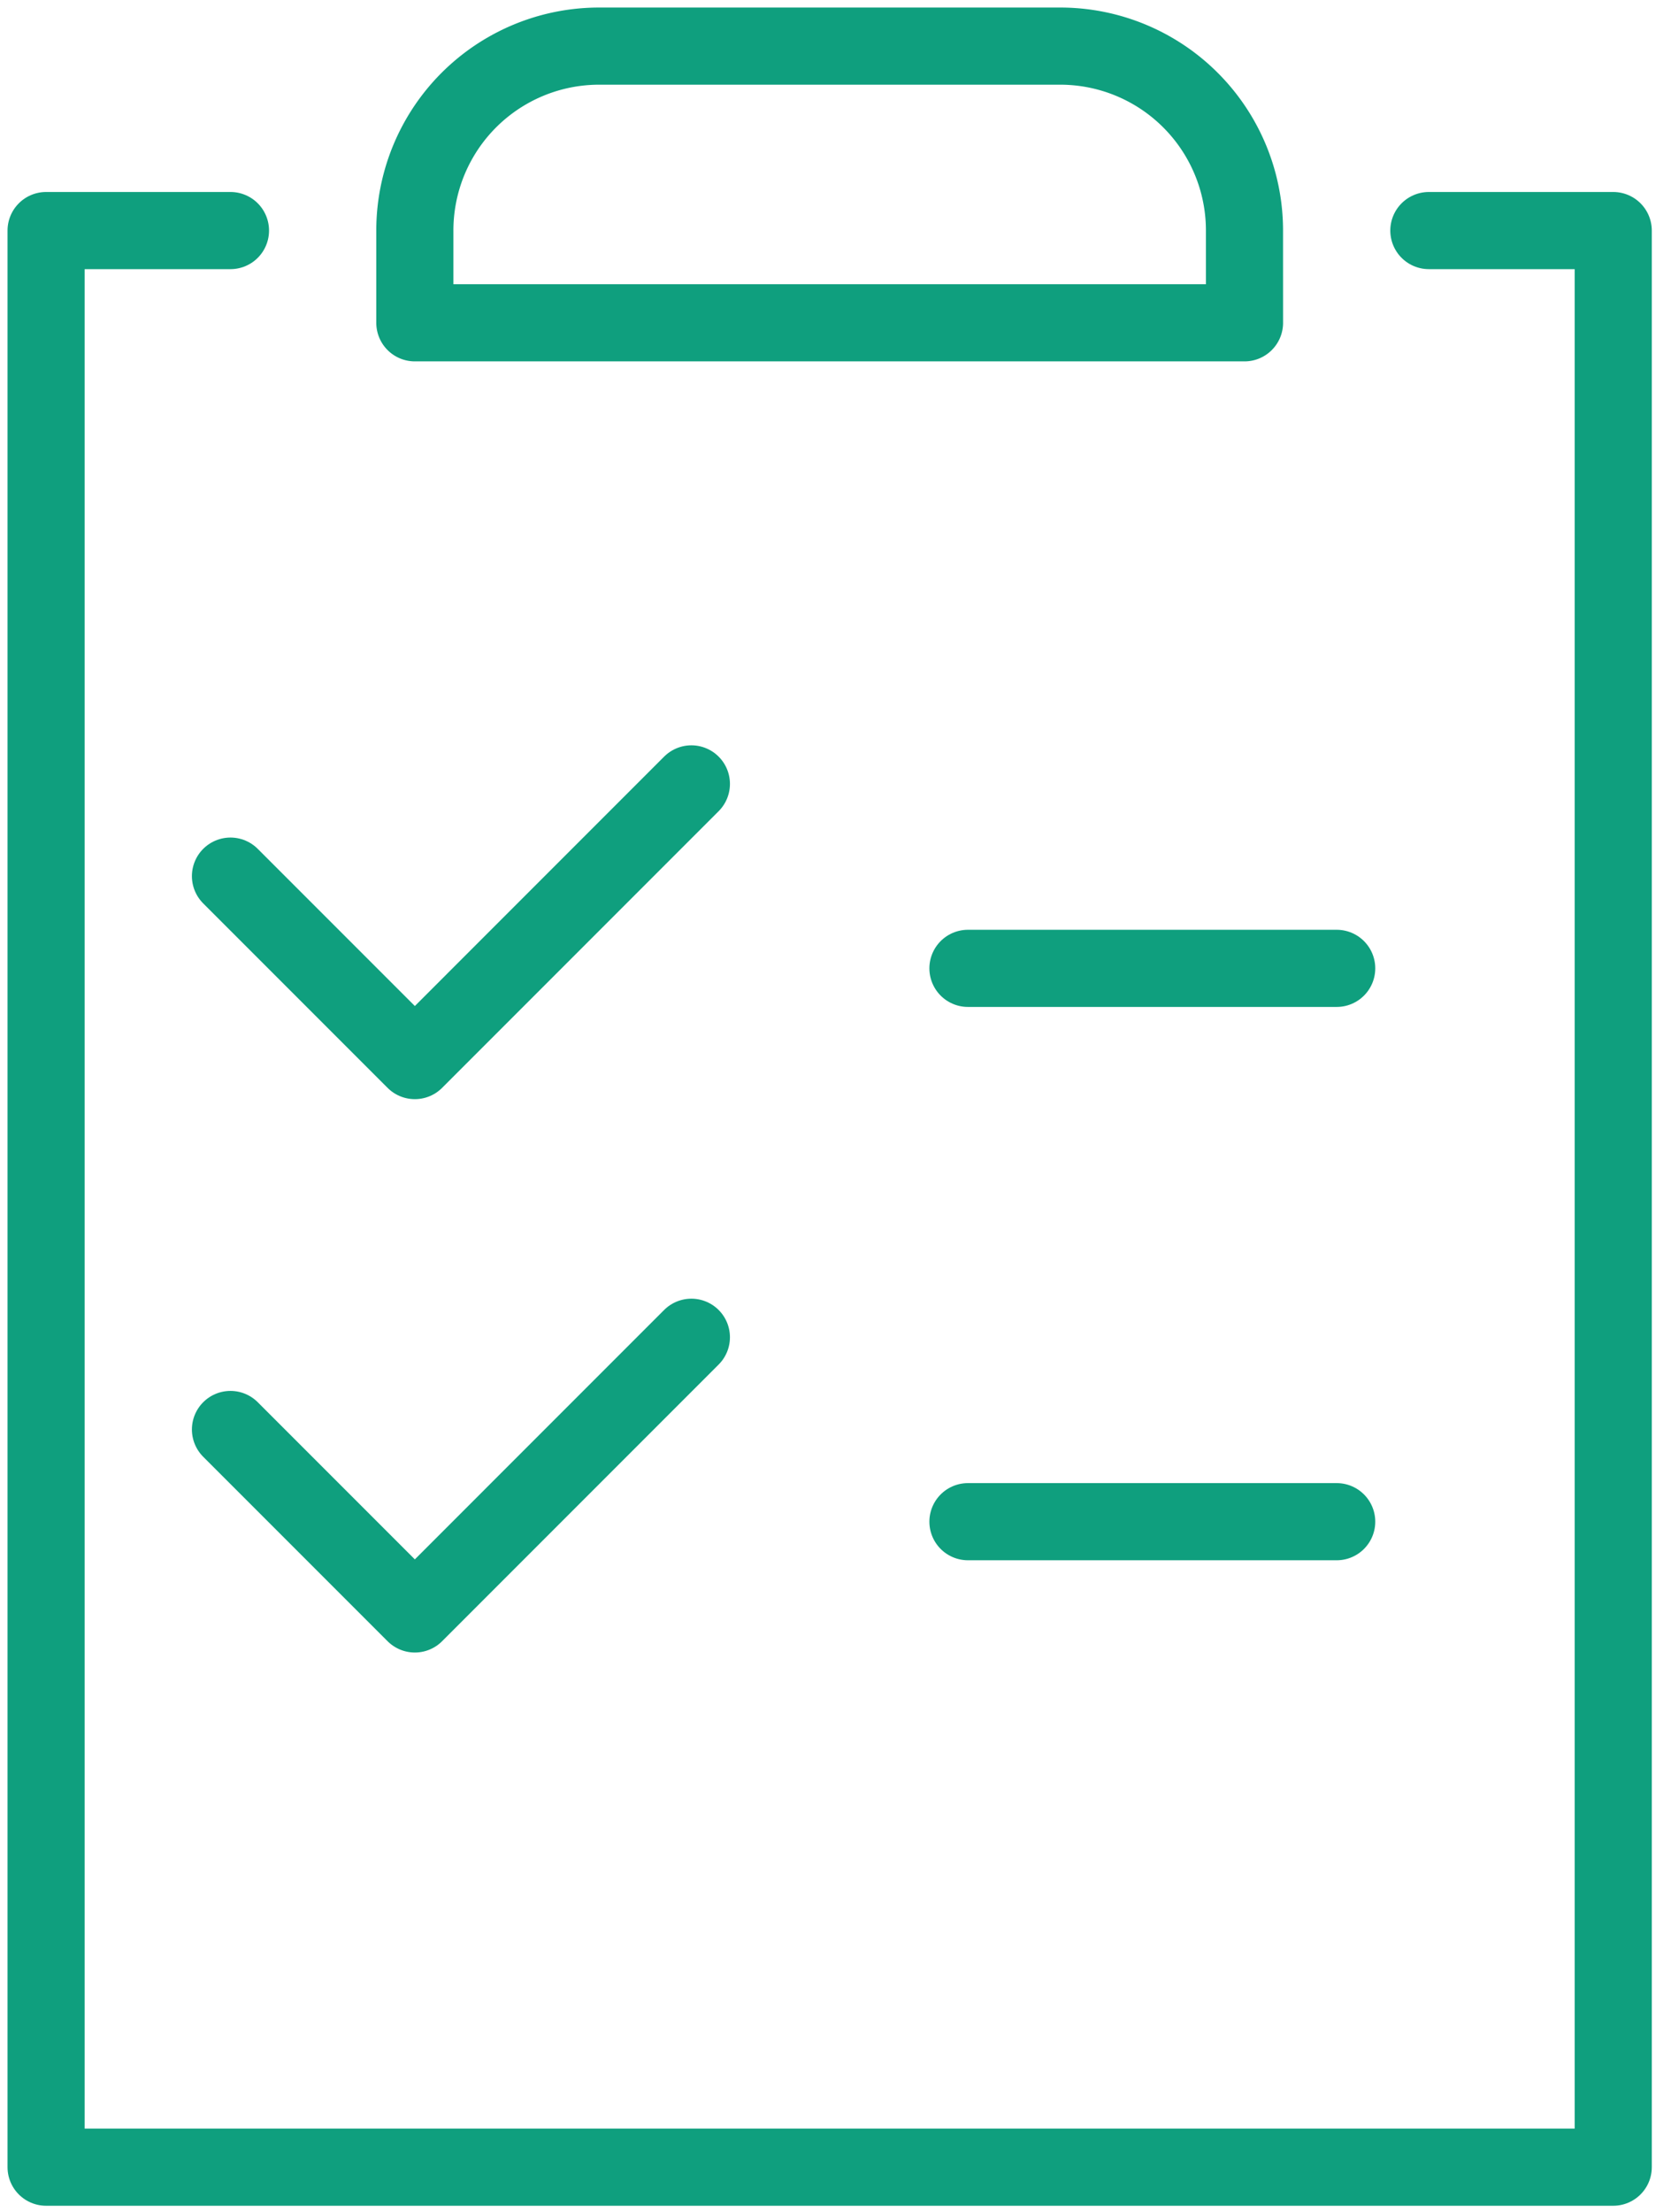 <svg id="Plan_icon" data-name="Plan icon" xmlns="http://www.w3.org/2000/svg" xmlns:xlink="http://www.w3.org/1999/xlink" width="65" height="86" viewBox="0 0 65 86">
  <defs>
    <clipPath id="clip-path">
      <rect id="Rectangle_564" data-name="Rectangle 564" width="65" height="86" fill="none" stroke="#0f9f7e" stroke-width="3"/>
    </clipPath>
  </defs>
  <g id="Group_149" data-name="Group 149" clip-path="url(#clip-path)">
    <path id="Path_425" data-name="Path 425" d="M36.773,11.258H4.5V7.672A7.17,7.17,0,0,1,11.672.5H29.6a7.17,7.17,0,0,1,7.172,7.172Z" transform="translate(11.637 1.293)" fill="none" stroke="#0f9f7e" stroke-linecap="round" stroke-linejoin="round" stroke-width="3"/>
    <path id="Path_426" data-name="Path 426" d="M54.288,2.5H61.46V77.8H.5V2.5H7.672" transform="translate(1.293 6.465)" fill="none" stroke="#0f9f7e" stroke-linecap="round" stroke-linejoin="round" stroke-width="3"/>
    <path id="Path_427" data-name="Path 427" d="M2.5,12.086l7.172,7.172L20.429,8.5" transform="translate(6.465 21.98)" fill="none" stroke="#0f9f7e" stroke-linecap="round" stroke-linejoin="round" stroke-width="3"/>
    <line id="Line_53" data-name="Line 53" x2="14.344" transform="translate(37.652 37.652)" fill="none" stroke="#0f9f7e" stroke-linecap="round" stroke-linejoin="round" stroke-width="3"/>
    <path id="Path_428" data-name="Path 428" d="M2.5,18.086l7.172,7.172L20.429,14.5" transform="translate(6.465 37.496)" fill="none" stroke="#0f9f7e" stroke-linecap="round" stroke-linejoin="round" stroke-width="3"/>
    <line id="Line_54" data-name="Line 54" x2="14.344" transform="translate(37.652 59.167)" fill="none" stroke="#0f9f7e" stroke-linecap="round" stroke-linejoin="round" stroke-width="3"/>
  </g>
</svg>
